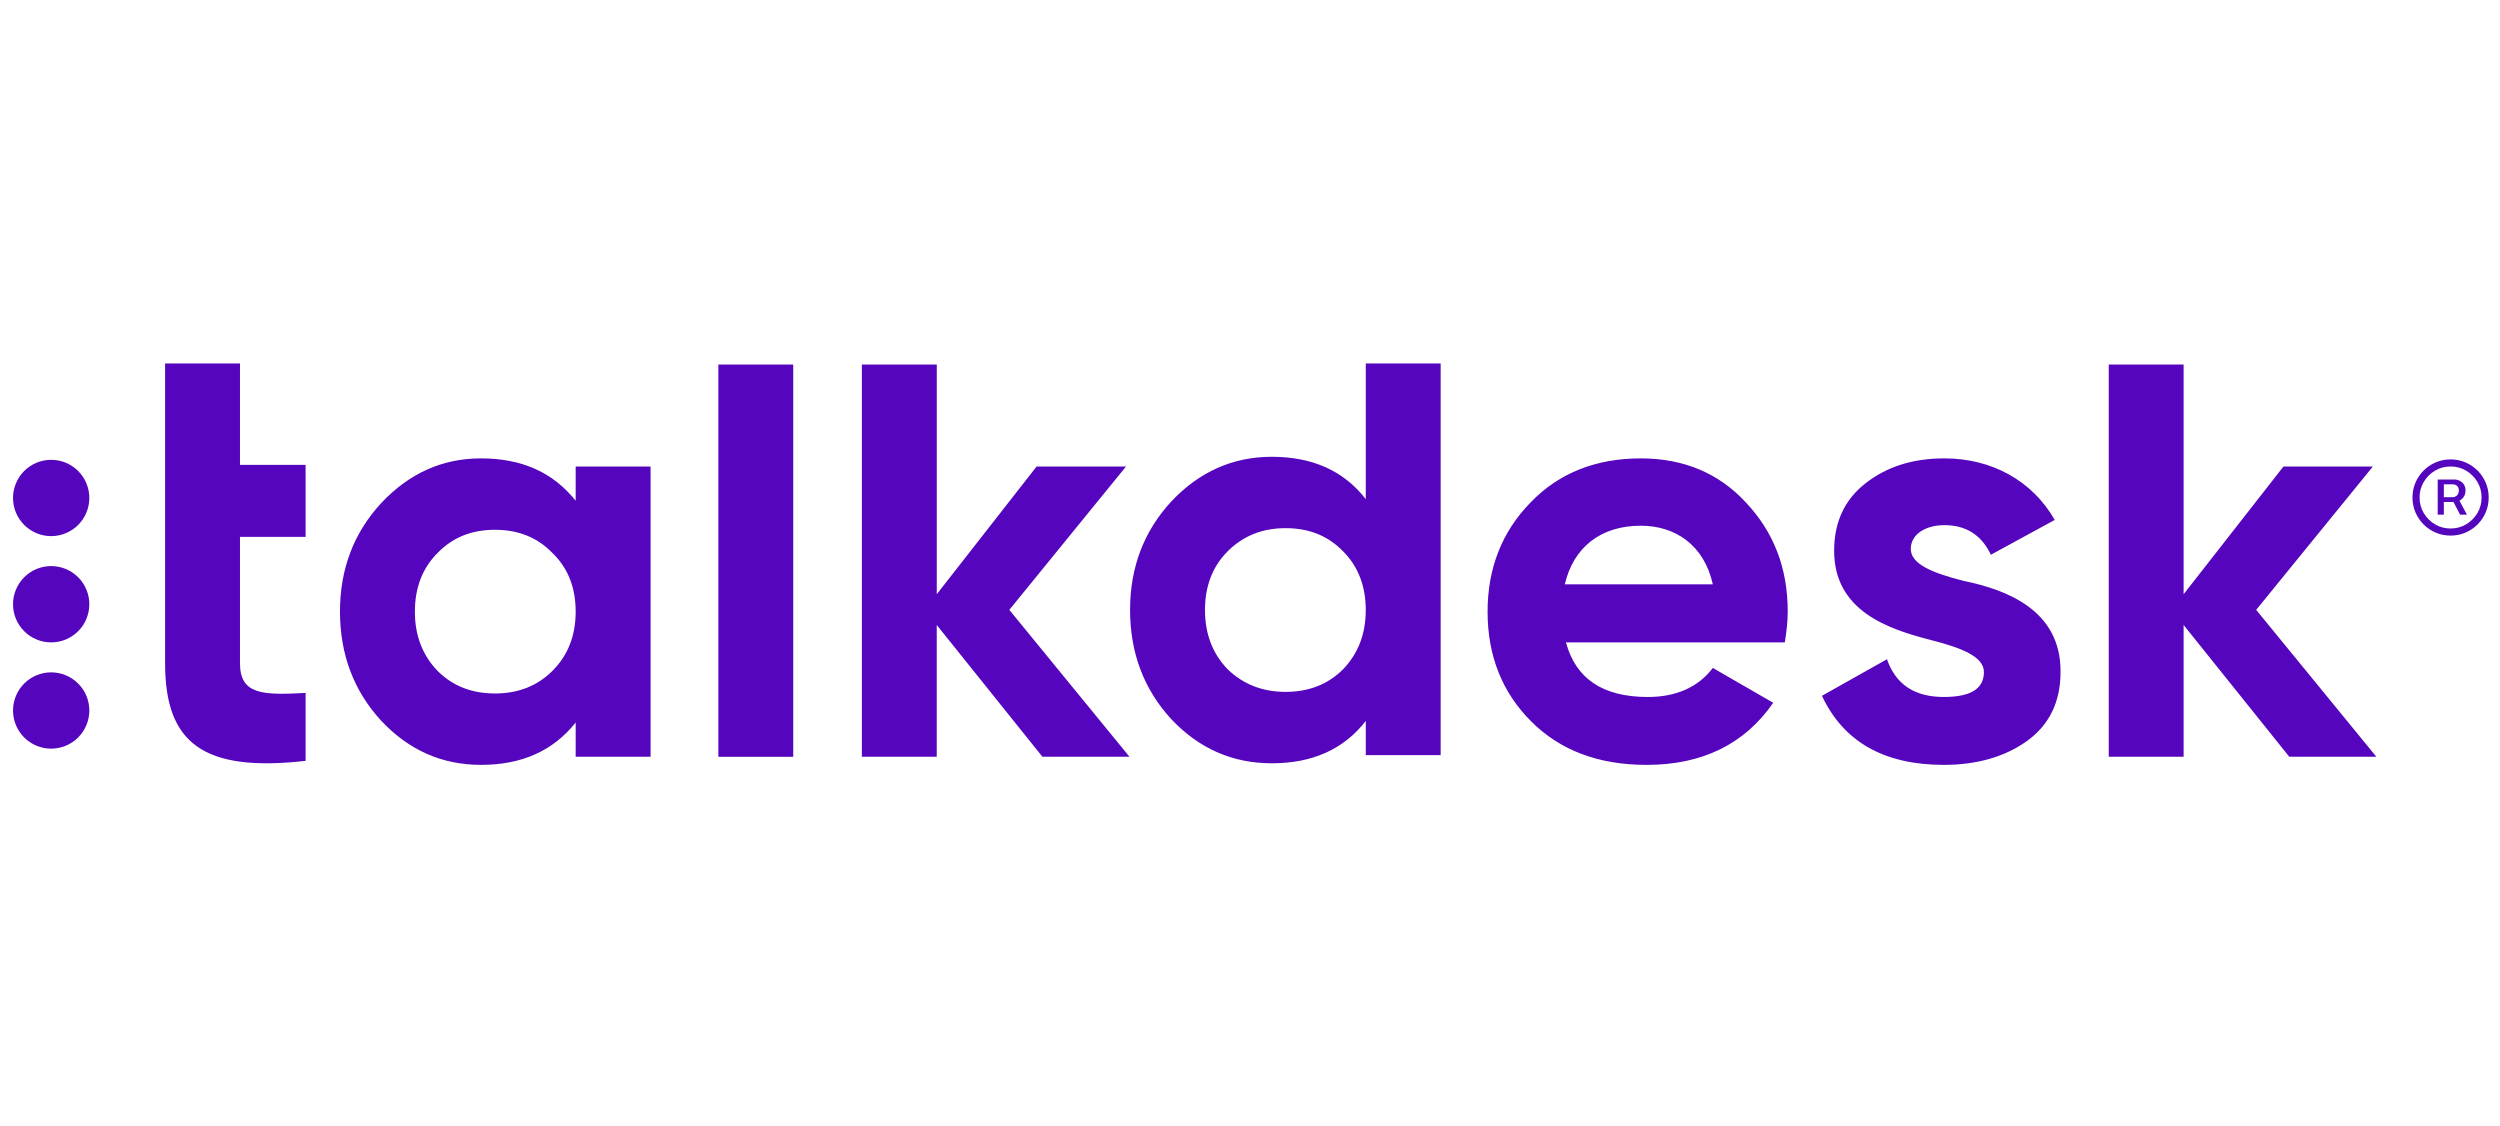 <svg xmlns="http://www.w3.org/2000/svg" width="171" height="77" viewBox="0 0 171 77" fill="none"><path fill-rule="evenodd" clip-rule="evenodd" d="M134.31 39.732C132.284 39.215 130.697 38.619 130.697 37.547C130.697 36.555 131.689 35.92 132.999 35.92C134.468 35.92 135.54 36.594 136.176 37.945L140.544 35.562C138.995 32.862 136.216 31.353 132.999 31.353C130.855 31.353 129.068 31.909 127.599 33.06C126.17 34.173 125.455 35.72 125.455 37.666C125.455 41.796 129.148 43.026 132.086 43.782C134.112 44.298 135.7 44.894 135.7 45.966C135.7 47.118 134.787 47.673 132.959 47.673C130.934 47.673 129.664 46.799 129.068 45.092L124.621 47.593C126.09 50.731 128.869 52.318 132.959 52.318C135.224 52.318 137.129 51.763 138.638 50.691C140.186 49.579 140.941 47.99 140.941 45.966C140.981 41.717 137.209 40.327 134.31 39.732ZM98.541 24.859V51.653H93.419V49.311C91.91 51.257 89.766 52.209 86.986 52.209C84.325 52.209 82.023 51.216 80.117 49.191C78.251 47.165 77.297 44.664 77.297 41.726C77.297 38.787 78.251 36.326 80.117 34.3C82.023 32.275 84.325 31.244 86.986 31.244C89.765 31.244 91.91 32.196 93.419 34.142V24.859H98.541ZM87.938 36.126C86.351 36.126 85.04 36.642 83.968 37.714C82.936 38.746 82.42 40.097 82.42 41.725C82.42 43.352 82.936 44.703 83.968 45.776C85.04 46.807 86.351 47.324 87.94 47.324C89.527 47.324 90.838 46.807 91.87 45.776C92.902 44.703 93.418 43.352 93.418 41.725C93.418 40.097 92.902 38.746 91.87 37.714C90.838 36.642 89.526 36.126 87.938 36.126ZM112.233 31.353C115.132 31.353 117.554 32.346 119.42 34.371C121.327 36.396 122.28 38.858 122.28 41.836C122.28 42.511 122.201 43.186 122.081 43.941H107.112C107.786 46.442 109.653 47.674 112.711 47.674C114.657 47.674 116.165 46.998 117.157 45.687L121.288 48.07C119.342 50.889 116.442 52.318 112.631 52.318C109.335 52.318 106.713 51.326 104.729 49.34C102.744 47.355 101.75 44.854 101.75 41.836C101.75 38.858 102.744 36.355 104.689 34.371C106.635 32.345 109.175 31.353 112.233 31.353ZM112.233 35.959C109.494 35.959 107.627 37.428 107.032 39.97H117.157C116.562 37.269 114.576 35.959 112.233 35.959ZM167.62 31.423C167.981 31.423 168.318 31.492 168.633 31.625C169.26 31.89 169.759 32.389 170.024 33.017C170.159 33.331 170.226 33.669 170.226 34.029C170.226 34.39 170.158 34.727 170.024 35.042C169.759 35.669 169.26 36.167 168.634 36.433C168.313 36.568 167.969 36.637 167.621 36.634C167.26 36.634 166.922 36.567 166.608 36.433C165.981 36.168 165.482 35.669 165.216 35.042C165.08 34.722 165.011 34.377 165.014 34.029C165.014 33.669 165.082 33.331 165.216 33.017C165.482 32.39 165.981 31.891 166.607 31.625C166.922 31.49 167.26 31.423 167.62 31.423ZM167.62 31.908C167.229 31.908 166.873 32.004 166.553 32.195C166.237 32.382 165.974 32.646 165.786 32.962C165.595 33.285 165.495 33.654 165.5 34.029C165.5 34.42 165.595 34.776 165.786 35.096C165.978 35.416 166.233 35.672 166.553 35.863C166.873 36.054 167.229 36.15 167.62 36.15C168.011 36.15 168.366 36.054 168.687 35.863C169.006 35.672 169.263 35.416 169.454 35.096C169.645 34.776 169.74 34.42 169.74 34.029C169.74 33.638 169.645 33.283 169.454 32.962C169.267 32.646 169.003 32.382 168.687 32.195C168.364 32.003 167.995 31.904 167.62 31.908ZM162.305 31.909H156.19L149.359 40.645V24.932H144.238V51.762H149.359V42.749L156.586 51.762H162.543L154.323 41.715L162.305 31.909Z" fill="#5405BD"></path><path fill-rule="evenodd" clip-rule="evenodd" d="M167.892 32.798C168.017 32.799 168.141 32.83 168.252 32.89C168.363 32.949 168.458 33.034 168.529 33.138C168.607 33.261 168.645 33.405 168.64 33.55C168.645 33.693 168.609 33.834 168.536 33.957C168.464 34.08 168.358 34.179 168.231 34.244C168.23 34.244 168.227 34.244 168.226 34.247L168.738 35.202H168.269L167.819 34.339H167.159V35.202H166.738V32.798H167.892ZM167.764 33.127H167.159V34.009H167.755C167.866 34.009 167.973 33.967 168.053 33.891C168.141 33.811 168.184 33.697 168.184 33.549C168.184 33.399 168.141 33.29 168.053 33.225C167.97 33.161 167.869 33.127 167.764 33.127ZM32.904 31.353C35.683 31.353 37.828 32.306 39.376 34.251V31.909H44.499V51.762H39.376V49.419C37.828 51.365 35.683 52.317 32.904 52.317C30.243 52.317 27.981 51.325 26.075 49.3C24.209 47.275 23.255 44.773 23.255 41.835C23.255 38.897 24.209 36.434 26.075 34.41C27.981 32.384 30.243 31.353 32.904 31.353ZM33.857 36.237C32.269 36.237 30.958 36.754 29.926 37.826C28.894 38.858 28.378 40.208 28.378 41.836C28.378 43.464 28.894 44.814 29.926 45.886C30.958 46.919 32.269 47.434 33.857 47.434C35.445 47.434 36.756 46.919 37.788 45.886C38.86 44.814 39.376 43.464 39.376 41.835C39.376 40.208 38.86 38.858 37.788 37.826C36.756 36.754 35.445 36.237 33.857 36.237ZM49.136 51.763H54.257V24.932H49.136V51.763ZM16.415 24.859H11.293V45.372C11.293 50.812 13.874 52.837 20.903 52.043V47.396C17.964 47.556 16.415 47.516 16.415 45.371V36.722H20.903V31.798H16.415V24.859ZM6.11 41.33C6.11 41.672 6.042 42.012 5.911 42.328C5.78 42.645 5.588 42.933 5.345 43.175C5.103 43.417 4.815 43.609 4.499 43.74C4.182 43.872 3.843 43.939 3.5 43.939C3.157 43.939 2.818 43.872 2.501 43.74C2.185 43.609 1.897 43.417 1.655 43.175C1.413 42.933 1.22 42.645 1.089 42.328C0.958 42.012 0.891 41.672 0.891 41.33C0.891 40.638 1.166 39.974 1.655 39.484C2.144 38.995 2.808 38.72 3.5 38.72C4.192 38.72 4.856 38.995 5.345 39.484C5.835 39.974 6.11 40.638 6.11 41.33ZM6.11 48.598C6.11 48.941 6.042 49.28 5.911 49.597C5.78 49.913 5.588 50.201 5.345 50.443C5.103 50.686 4.815 50.878 4.499 51.009C4.182 51.14 3.843 51.208 3.5 51.208C3.157 51.208 2.818 51.14 2.501 51.009C2.185 50.878 1.897 50.686 1.655 50.443C1.413 50.201 1.22 49.913 1.089 49.597C0.958 49.28 0.891 48.941 0.891 48.598C0.891 47.906 1.166 47.242 1.655 46.753C2.144 46.264 2.808 45.989 3.5 45.989C4.192 45.989 4.856 46.264 5.345 46.753C5.835 47.242 6.11 47.906 6.11 48.598ZM3.5 31.452C2.808 31.452 2.144 31.727 1.655 32.216C1.166 32.705 0.891 33.369 0.891 34.061C0.891 34.753 1.166 35.417 1.655 35.906C2.144 36.396 2.808 36.671 3.5 36.671C4.192 36.671 4.856 36.396 5.345 35.906C5.835 35.417 6.11 34.753 6.11 34.061C6.11 33.369 5.835 32.705 5.345 32.216C4.856 31.727 4.192 31.452 3.5 31.452ZM77.02 31.909H70.904L64.075 40.645V24.932H58.952V51.762H64.073V42.749L71.301 51.762H77.257L69.037 41.715L77.02 31.909Z" fill="#5405BD"></path></svg>